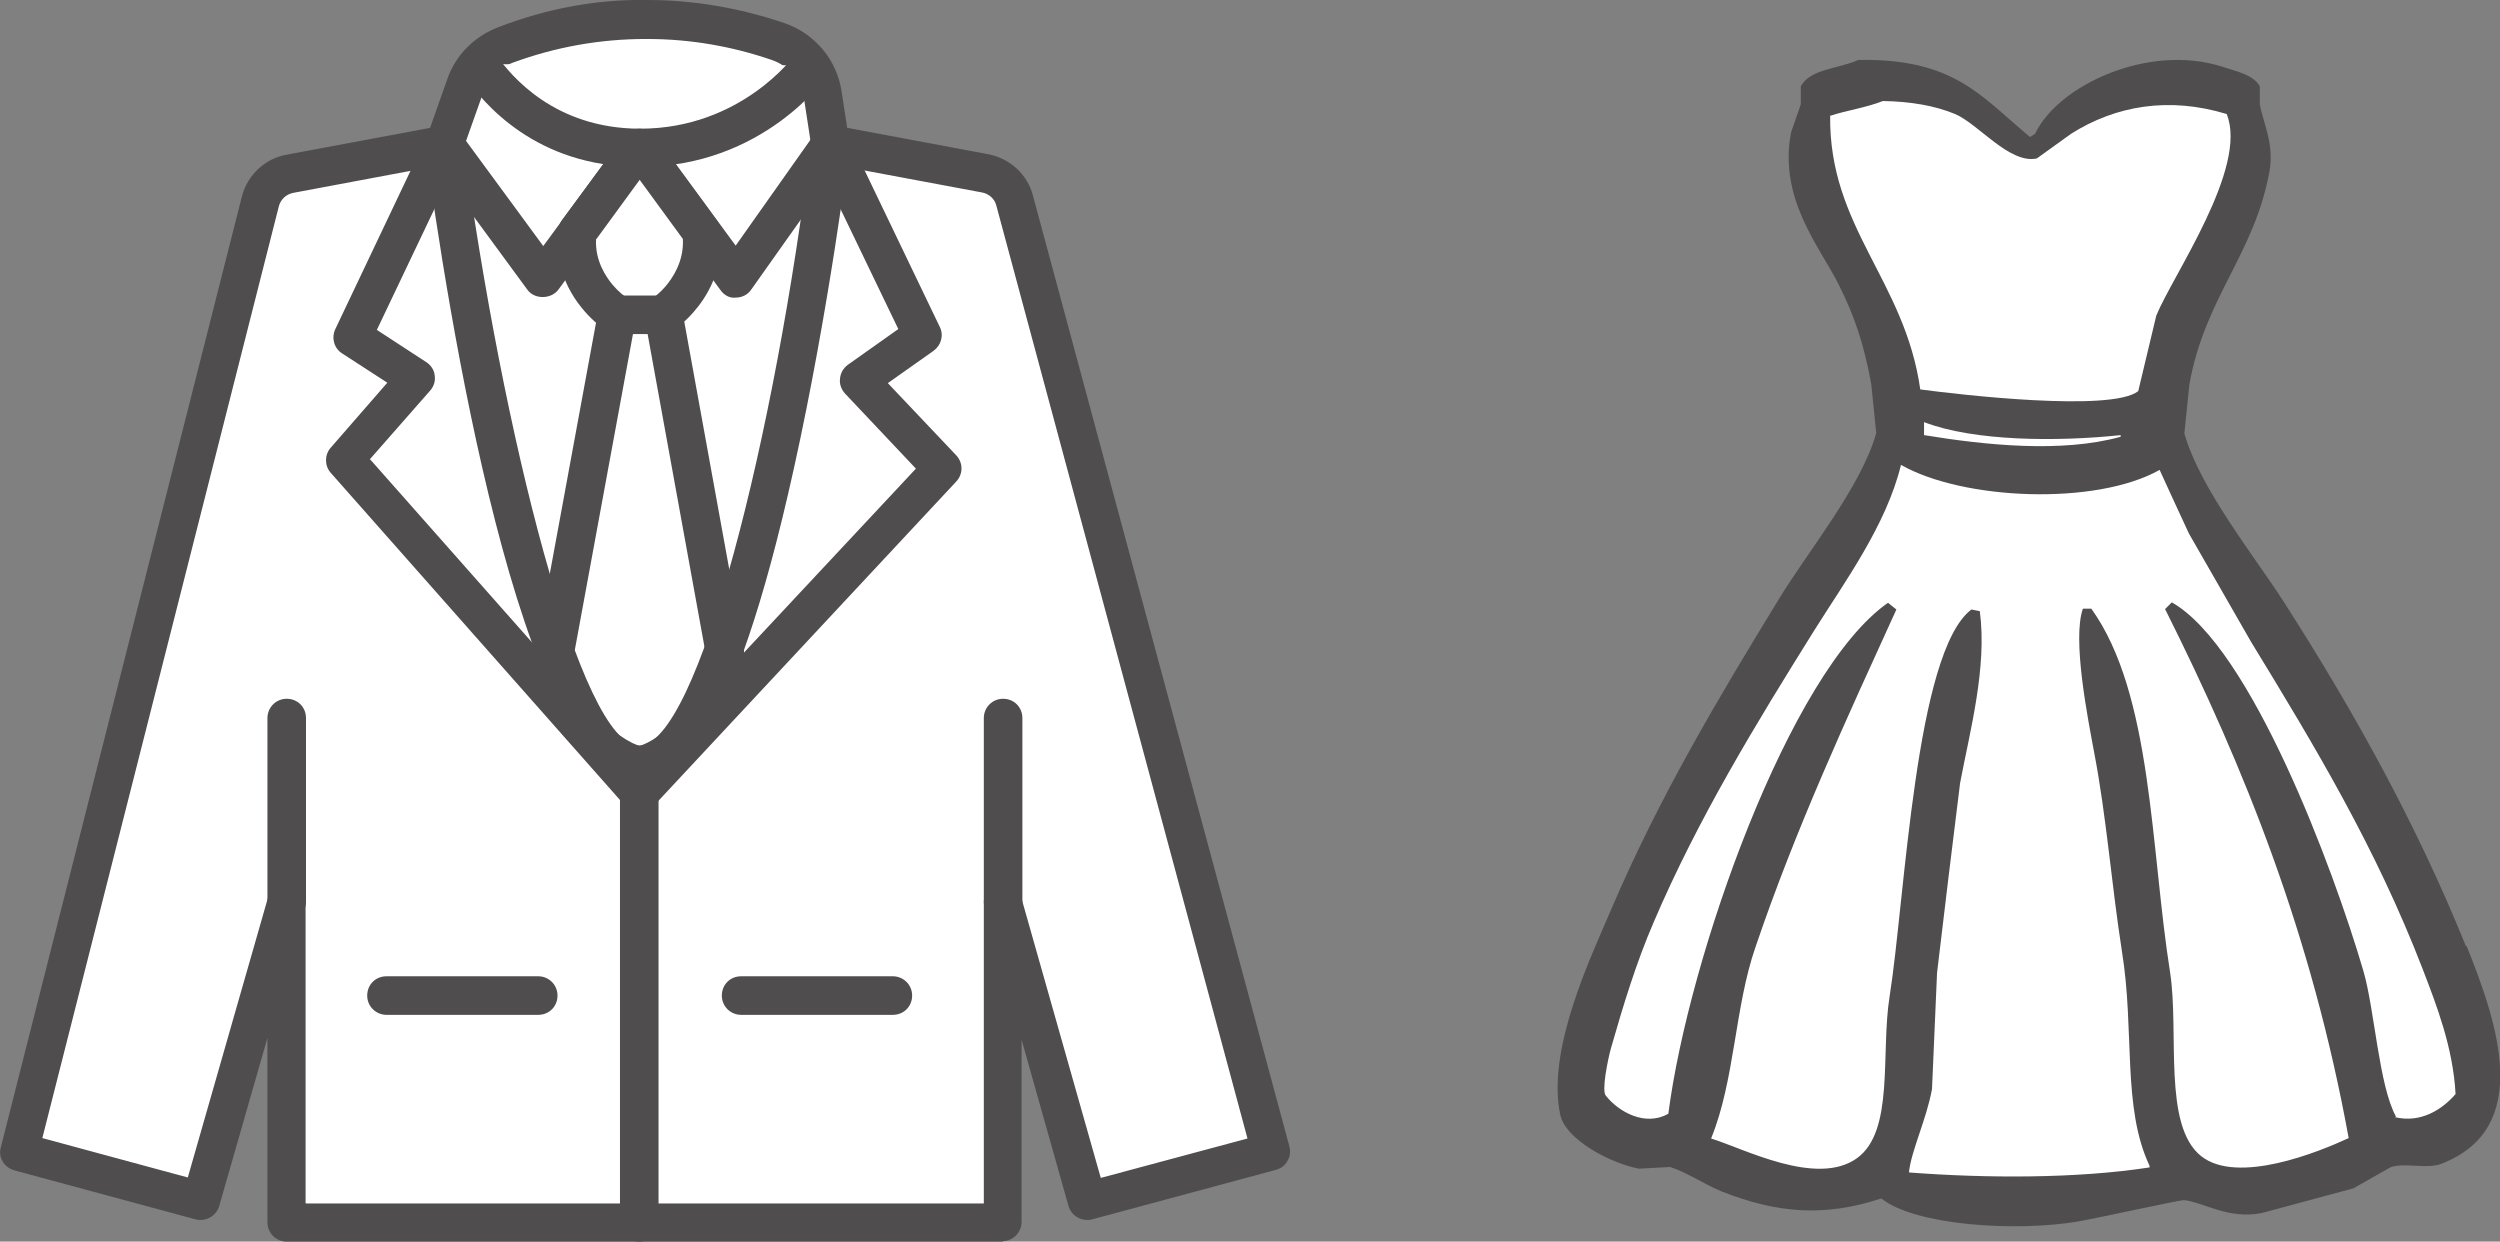 <?xml version="1.0" encoding="UTF-8"?><svg id="_イヤー_2" xmlns="http://www.w3.org/2000/svg" viewBox="0 0 59.64 29.62"><rect x="0" y="0" width="59.64" height="29.62" fill="#808080" stroke="none"/><defs><style>.cls-1,.cls-2{fill:#fff;}.cls-3,.cls-4{fill:#4f4d4d;}.cls-4,.cls-2{fill-rule:evenodd;}</style></defs><g id="_レイヤー_"><g><path class="cls-2" d="M43.35,2.85c0,.16-.16,.97-.16,.97,0,0,.44,.93,.48,1.09s1.46,3.68,1.46,3.68c0,0-.12,1.23,0,1.48s-1.29,3.33-1.29,3.33l-1.54,2.14-3.19,6.23-1.21,2.55s.16,1.66,0,1.86,.44,.97,.65,.97,1.29,.2,1.29,.2l1.67,.72,2.46,.45,1.01-.28,2.1,.28s.61-.04,.77,0,1.78-.04,1.9,0,1.33,.01,1.33,.01l.65-.29,.53-.17s.32,.21,.65,.21h1.05l1.41-.21s.12,.24,.4,0,1.09-.64,1.09-.64l.65-.04,.81-.28,.57-.36s.32-.77,.32-.89-.2-.77-.2-.77l-.65-2.06-1.46-3.44-1.9-3.39-2.02-3.27-.97-1.83-.36-.44-.04-1.33,.69-1.74,.73-1.59,.53-1.2,.2-1.13-.2-.81-.12-.61-1.13-.2h-1.33l-.97,.37-1.01,.8-.24,.28-.33,.05-.6-.44-.97-.68-1.37-.37h-1.54l-.57,.81Z"/><path class="cls-4" d="M58.83,22.58c-1.2-2.97-2.7-5.65-4.34-8.21-.72-1.12-2.01-2.72-2.38-4.03,.04-.39,.08-.78,.12-1.17,.37-2.08,1.55-3.1,1.91-5.08,.12-.66-.16-1.19-.23-1.6v-.43c-.15-.28-.57-.36-.9-.47-1.75-.56-3.91,.44-4.46,1.6l-.12,.08c-1.18-.98-1.81-1.88-4.1-1.84-.45,.21-1.15,.21-1.37,.63v.43l-.23,.66c-.31,1.58,.67,2.72,1.13,3.63,.38,.76,.6,1.4,.78,2.38,.04,.39,.08,.78,.12,1.17-.36,1.29-1.66,2.86-2.34,3.99-1.45,2.37-2.84,4.7-3.99,7.39-.46,1.09-1.54,3.31-1.21,4.88,.13,.61,1.23,1.17,1.88,1.29l.74-.04c.37,.11,.81,.41,1.25,.59,1.3,.51,2.43,.61,3.79,.16,.81,.65,3.23,.8,4.69,.55,.42-.07,2.45-.52,2.54-.51,.48,.06,1.04,.46,1.84,.31,.73-.2,1.46-.39,2.19-.59,.3-.17,.6-.34,.9-.51,.38-.11,.86,.06,1.21-.08,2.18-.85,1.34-3.34,.59-5.2ZM43.67,2.76c.36-.12,.84-.19,1.25-.35,.65,.01,1.24,.11,1.72,.31,.55,.23,1.3,1.2,1.95,1.06l.82-.59c1.06-.67,2.33-.89,3.71-.47,.52,1.28-1.29,3.85-1.68,4.81-.14,.6-.29,1.2-.43,1.8-.64,.51-4.31,.08-5.2-.04-.37-2.61-2.18-3.86-2.15-6.53Zm6.92,7.62v.04c-1.41,.39-3.23,.2-4.69-.04v-.31c1.19,.46,3.19,.47,4.69,.31Zm6.57,16.26c-.41-.74-.51-2.56-.78-3.48-.72-2.46-2.69-7.73-4.57-8.79l-.16,.16c1.91,3.81,3.5,7.79,4.38,12.62-.71,.33-2.65,1.12-3.52,.43-.92-.73-.52-2.95-.74-4.38-.47-2.97-.42-6.65-1.88-8.68h-.2c-.26,.73,.12,2.63,.27,3.44,.29,1.51,.41,3.12,.66,4.73,.31,1.9,0,3.73,.66,5.12v.04c-1.75,.27-3.9,.26-5.74,.12,.05-.51,.42-1.27,.55-1.99,.04-.92,.08-1.85,.12-2.77,.18-1.51,.36-3.02,.55-4.53,.23-1.22,.65-2.76,.47-4.1l-.2-.04c-1.34,1.01-1.58,6.88-1.95,9.22-.22,1.36,.12,3.22-.78,3.87-.96,.69-2.7-.23-3.48-.47,.57-1.4,.56-3.13,1.06-4.57,.96-2.83,2.18-5.46,3.36-8.05l-.2-.16c-2.35,1.64-4.76,8.46-5.24,12.19-.55,.31-1.18-.04-1.49-.43-.11-.11,.05-.88,.12-1.13,.3-1.05,.61-2.06,1.02-3.01,1.06-2.48,2.45-4.75,3.83-6.96,.72-1.15,1.72-2.51,2.07-3.95,1.47,.84,4.64,.98,6.17,.12,.23,.51,.47,1.02,.7,1.52,.49,.86,.99,1.72,1.48,2.58,1.52,2.49,2.97,4.89,4.1,7.82,.33,.86,.72,1.86,.78,2.97-.32,.37-.83,.7-1.45,.55Z"/></g><g><g><path class="cls-1" d="M11.1,2.03l-.5,1.41-3.68,.69c-.35,.07-.62,.33-.71,.67L.46,27.48l4.34,1.18,2.05-7.14v7.65H23.93v-7.65l2.02,7.14,4.38-1.18L24.21,4.79c-.09-.34-.37-.59-.71-.65l-3.69-.69-.18-1.17c-.09-.59-.5-1.09-1.07-1.29-.79-.27-1.85-.52-3.12-.53-1.4,0-2.56,.3-3.38,.6-.45,.17-.8,.52-.96,.97Z"/><path class="cls-3" d="M23.93,29.62H6.84c-.25,0-.46-.2-.46-.46v-4.4l-1.15,4.01c-.07,.24-.32,.38-.56,.32L.34,27.92c-.24-.07-.39-.31-.32-.55L5.77,4.69c.13-.51,.55-.91,1.07-1l3.42-.64,.41-1.16c.2-.58,.65-1.03,1.24-1.25C13.04,.21,14.21-.02,15.44,0c1.11,0,2.21,.19,3.27,.55,.73,.25,1.26,.88,1.37,1.65l.13,.85,3.37,.63c.51,.1,.93,.48,1.06,.98l6.12,22.69c.03,.12,.02,.24-.05,.35-.06,.11-.16,.18-.28,.21l-4.38,1.18c-.24,.06-.49-.08-.56-.32l-1.12-3.97v4.35c0,.25-.2,.46-.46,.46Zm-16.63-.91H23.47v-7.19c0-.23,.17-.42,.39-.45,.23-.03,.44,.11,.5,.33l1.9,6.7,3.5-.94L23.77,4.91c-.04-.17-.18-.29-.35-.32l-3.69-.69c-.19-.04-.34-.19-.37-.38l-.18-1.17c-.07-.43-.36-.78-.77-.92-.96-.33-1.96-.5-2.97-.5h-.03c-1.09,0-2.16,.19-3.19,.57-.33,.12-.58,.37-.69,.7h0l-.5,1.41c-.05,.15-.19,.27-.35,.3l-3.68,.69c-.17,.03-.31,.16-.35,.33L1.01,27.15l3.47,.94,1.92-6.7c.06-.22,.28-.36,.5-.33,.23,.03,.39,.22,.39,.45v7.19ZM11.1,2.03h0Z"/></g><g><polygon class="cls-1" points="19.81 3.44 22.01 8 20.48 9.08 22.48 11.18 15.25 18.92 8.23 10.98 9.93 9.03 8.41 8.05 10.6 3.44 12.96 6.65 15.25 3.52 17.55 6.65 19.81 3.44"/><path class="cls-3" d="M15.25,19.37h0c-.13,0-.25-.06-.34-.15l-7.02-7.94c-.15-.17-.15-.43,0-.6l1.35-1.55-1.08-.7c-.19-.12-.26-.37-.16-.58l2.19-4.61c.07-.15,.21-.24,.37-.26,.16-.02,.32,.05,.41,.18l1.99,2.71,1.93-2.63c.17-.24,.57-.24,.74,0l1.92,2.62,1.9-2.69c.09-.13,.25-.2,.41-.19,.16,.01,.3,.11,.37,.26l2.19,4.56c.1,.2,.03,.44-.15,.57l-1.09,.77,1.63,1.72c.17,.18,.17,.45,0,.63l-7.22,7.74c-.09,.09-.21,.15-.33,.15Zm-6.41-8.4l6.42,7.26,6.59-7.05-1.69-1.79c-.09-.1-.14-.23-.12-.36,.01-.13,.08-.25,.19-.33l1.2-.85-1.69-3.51-1.82,2.57c-.08,.12-.22,.19-.37,.19-.15,.02-.29-.07-.37-.19l-1.93-2.63-1.93,2.63c-.17,.23-.57,.24-.74,0l-1.9-2.59-1.69,3.55,1.18,.77c.11,.07,.19,.19,.2,.32,.02,.13-.02,.26-.11,.36l-1.44,1.64Z"/></g><path class="cls-3" d="M15.25,29.62c-.25,0-.46-.2-.46-.46v-10.25c0-.25,.2-.46,.46-.46s.46,.2,.46,.46v10.25c0,.25-.2,.46-.46,.46Z"/><path class="cls-3" d="M12.84,24.21h-3.62c-.25,0-.46-.2-.46-.46s.2-.46,.46-.46h3.62c.25,0,.46,.2,.46,.46s-.2,.46-.46,.46Z"/><path class="cls-3" d="M21.3,24.21h-3.62c-.25,0-.46-.2-.46-.46s.2-.46,.46-.46h3.62c.25,0,.46,.2,.46,.46s-.2,.46-.46,.46Z"/><path class="cls-3" d="M6.84,21.97c-.25,0-.46-.2-.46-.46v-4.38c0-.25,.2-.46,.46-.46s.46,.2,.46,.46v4.38c0,.25-.2,.46-.46,.46Z"/><path class="cls-3" d="M23.93,21.97c-.25,0-.46-.2-.46-.46v-4.38c0-.25,.2-.46,.46-.46s.46,.2,.46,.46v4.38c0,.25-.2,.46-.46,.46Z"/><g><path class="cls-1" d="M11.45,1.53c.12,.17,1.25,1.98,3.8,1.99,2.57,0,3.97-1.8,4.08-1.96"/><path class="cls-3" d="M15.27,3.98h-.02c-2.46,0-3.73-1.52-4.17-2.17-.14-.21-.09-.5,.12-.64,.21-.14,.49-.1,.63,.11v.02c.37,.53,1.41,1.76,3.42,1.77h.02c2.41,0,3.68-1.74,3.69-1.76,.14-.21,.43-.26,.64-.12,.21,.14,.26,.43,.12,.63-.01,.02-1.51,2.16-4.44,2.16Z"/></g><g><path class="cls-1" d="M16.73,5.53c.16,1.24-.93,2.18-1.48,2.18-.51,0-1.64-.94-1.48-2.18l1.48-2.01,1.48,2.01Z"/><path class="cls-3" d="M15.25,8.17c-.4,0-.9-.28-1.3-.74-.5-.57-.72-1.26-.63-1.96,.01-.08,.04-.15,.08-.21l1.48-2.01c.17-.24,.57-.24,.74,0l1.48,2.01c.05,.06,.07,.13,.08,.21,.12,.95-.34,1.64-.63,1.97-.39,.45-.89,.73-1.3,.73Zm-1.03-2.47c-.03,.51,.23,.9,.4,1.1,.28,.33,.57,.45,.64,.45,.09,0,.36-.12,.61-.41,.17-.2,.45-.6,.42-1.14l-1.03-1.41-1.03,1.41Z"/></g><g><path class="cls-1" d="M13.25,15.55l1.48-8.04h1.11l1.46,8.04c.22,1.5-1.54,2.69-2.04,2.69s-2.22-1.21-2.01-2.69Z"/><path class="cls-3" d="M15.25,18.7c-.46,0-1.2-.46-1.73-1.07-.41-.47-.86-1.22-.73-2.15v-.02l1.48-8.04c.04-.22,.23-.37,.45-.37h1.11c.22,0,.41,.16,.45,.38l1.46,8.04c.11,.74-.14,1.47-.72,2.14-.54,.62-1.31,1.1-1.78,1.1Zm-1.55-3.08c-.07,.53,.19,1,.42,1.3,.44,.56,1,.85,1.14,.87,.14-.02,.74-.34,1.17-.89,.23-.29,.49-.76,.41-1.28l-1.39-7.65h-.35l-1.41,7.66Z"/></g><path class="cls-3" d="M15.25,18.7c-2.84,0-4.62-11.63-5.1-15.2-.03-.25,.14-.48,.39-.51,.25-.04,.48,.14,.51,.39,.93,6.93,2.8,14.41,4.19,14.41h0c1.41,0,3.26-7.45,4.11-14.4,.03-.25,.26-.43,.51-.4,.25,.03,.43,.26,.4,.51,0,.04-.48,3.88-1.32,7.67-1.49,6.75-2.82,7.53-3.69,7.53h0Z"/></g></g></svg>